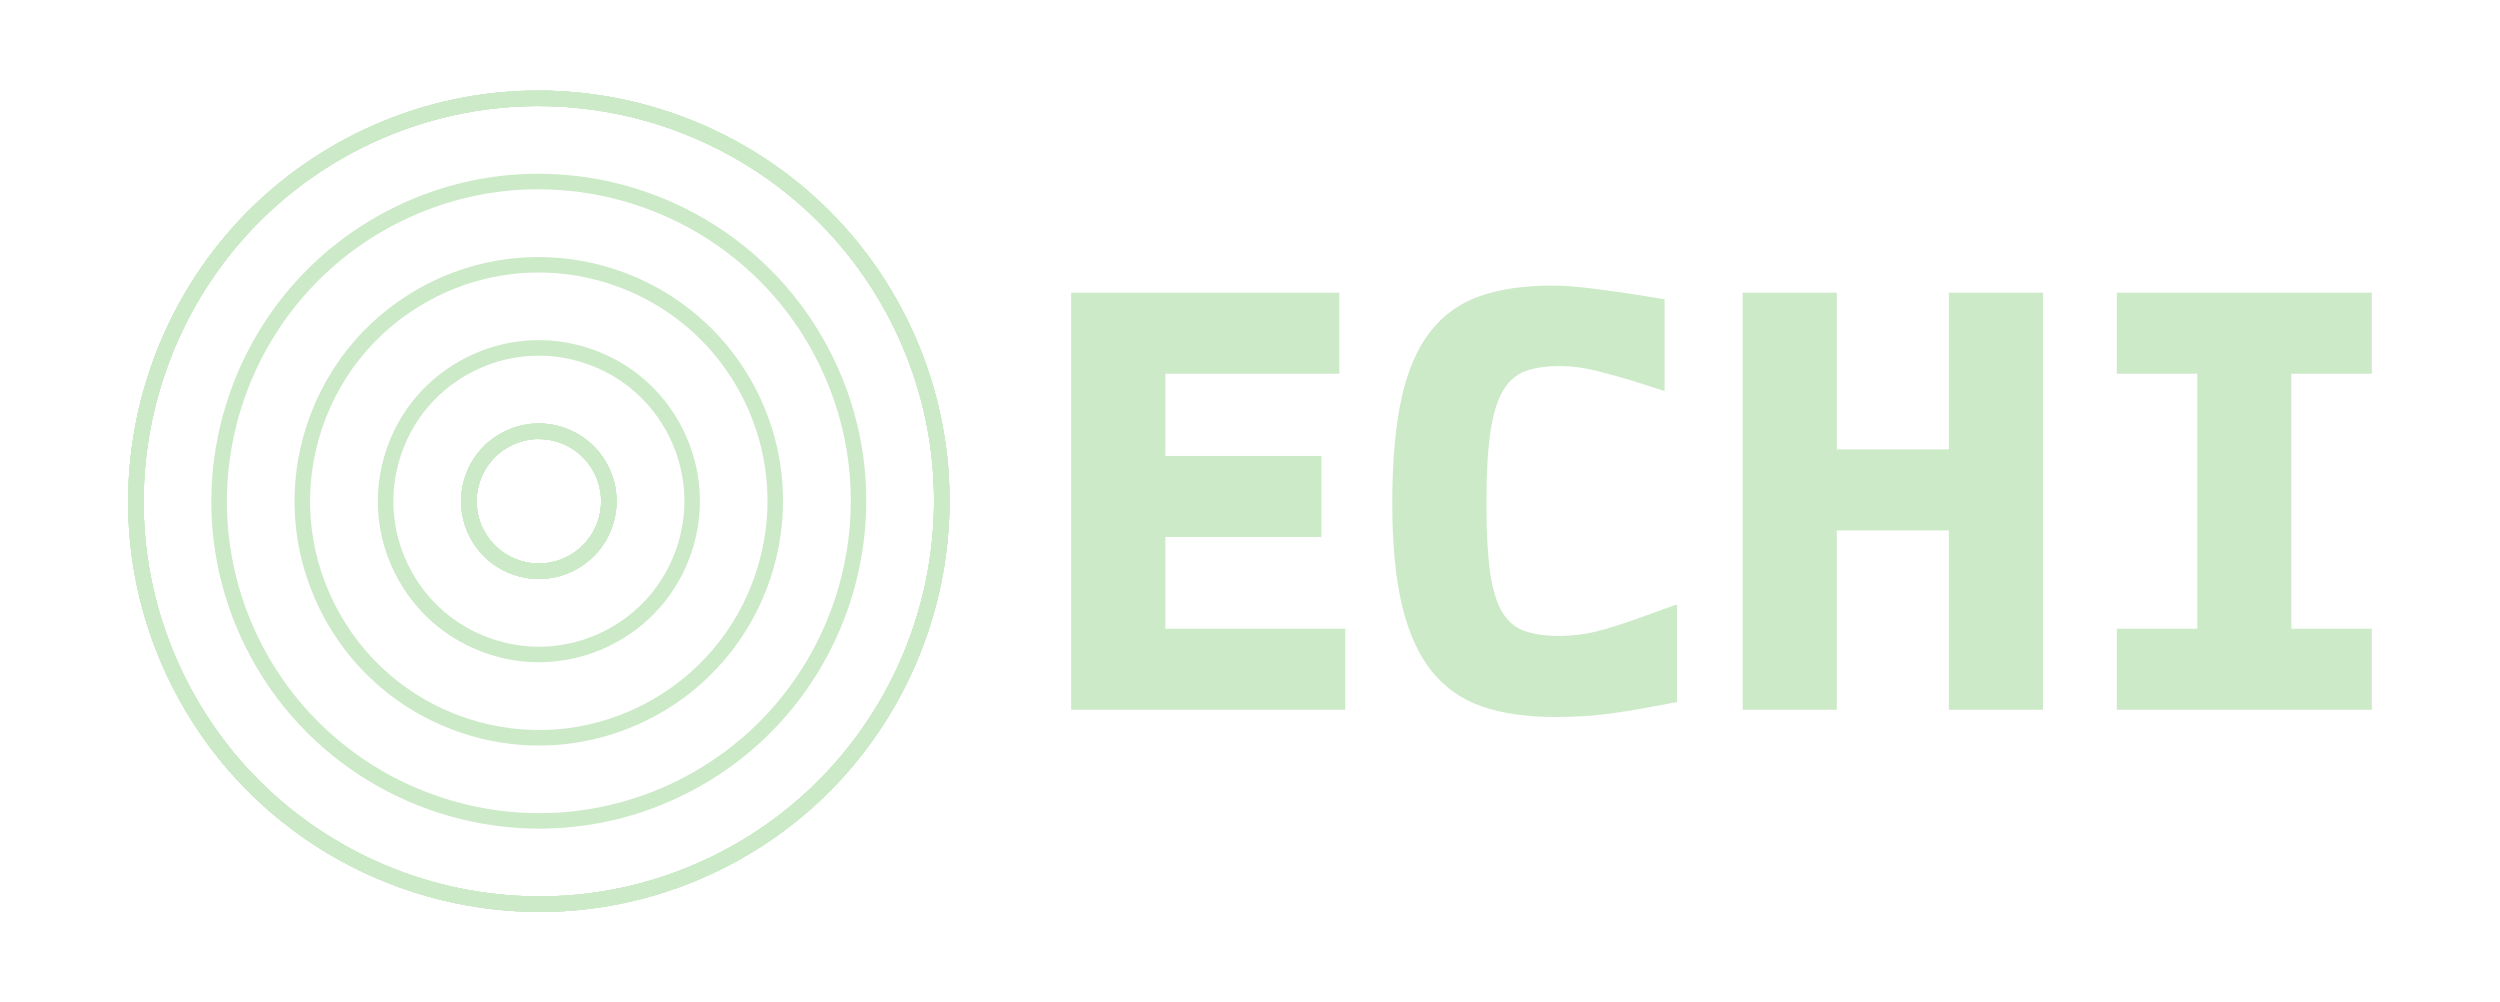 <?xml version="1.0" encoding="UTF-8"?>
<svg xmlns="http://www.w3.org/2000/svg" id="a" viewBox="0 0 540.09 216.57">
  <defs>
    <style>.c{fill:#cceac8;stroke-width:0px;}</style>
  </defs>
  <path class="c" d="M116.55,197.01c-32.61,0-64.06-18.03-79.56-49.15-21.82-43.79-3.95-97.17,39.85-118.99,43.79-21.82,97.17-3.94,118.99,39.85,21.82,43.79,3.95,97.17-39.85,118.99-12.67,6.31-26.15,9.3-39.43,9.3ZM116.27,22.91c-12.78,0-25.74,2.88-37.94,8.95-42.14,21-59.34,72.36-38.34,114.5,21,42.14,72.36,59.34,114.5,38.34,42.14-21,59.34-72.36,38.34-114.5-14.92-29.94-45.18-47.29-76.56-47.29Z"></path>
  <path class="c" d="M116.55,197.01c-32.61,0-64.06-18.03-79.56-49.15-21.82-43.79-3.95-97.17,39.85-118.99,43.79-21.82,97.17-3.94,118.99,39.85,21.82,43.79,3.95,97.17-39.85,118.99-12.67,6.31-26.15,9.3-39.43,9.3ZM116.27,22.91c-12.78,0-25.74,2.88-37.94,8.95-42.14,21-59.34,72.36-38.34,114.5,21,42.14,72.36,59.34,114.5,38.34,42.14-21,59.34-72.36,38.34-114.5-14.92-29.94-45.18-47.29-76.56-47.29Z"></path>
  <path class="c" d="M116.55,197.01c-32.61,0-64.06-18.03-79.56-49.15-21.82-43.79-3.95-97.17,39.85-118.99,43.79-21.82,97.17-3.94,118.99,39.85,21.82,43.79,3.95,97.17-39.85,118.99-12.67,6.31-26.15,9.3-39.43,9.3ZM116.27,22.91c-12.78,0-25.74,2.88-37.94,8.95-42.14,21-59.34,72.36-38.34,114.5,21,42.14,72.36,59.34,114.5,38.34,42.14-21,59.34-72.36,38.34-114.5-14.92-29.94-45.18-47.29-76.56-47.29Z"></path>
  <path class="c" d="M116.55,197.01c-32.61,0-64.06-18.03-79.56-49.15-21.82-43.79-3.95-97.17,39.85-118.99,43.79-21.82,97.17-3.94,118.99,39.85,21.82,43.79,3.95,97.17-39.85,118.99-12.67,6.31-26.15,9.3-39.43,9.3ZM116.27,22.91c-12.78,0-25.74,2.88-37.94,8.95-42.14,21-59.34,72.36-38.34,114.5,21,42.14,72.36,59.34,114.5,38.34,42.14-21,59.34-72.36,38.34-114.5-14.92-29.94-45.18-47.29-76.56-47.29Z"></path>
  <path class="c" d="M116.55,197.01c-32.61,0-64.06-18.03-79.56-49.15-21.82-43.79-3.95-97.17,39.85-118.99,43.79-21.82,97.17-3.94,118.99,39.85,21.82,43.79,3.95,97.17-39.85,118.99-12.67,6.31-26.15,9.3-39.43,9.3ZM116.27,22.91c-12.78,0-25.74,2.88-37.94,8.95-42.14,21-59.34,72.36-38.34,114.5,21,42.14,72.36,59.34,114.5,38.34,42.14-21,59.34-72.36,38.34-114.5-14.92-29.94-45.18-47.29-76.56-47.29Z"></path>
  <path class="c" d="M116.52,179.02c-26,0-51.07-14.38-63.44-39.19-17.4-34.92-3.15-77.48,31.77-94.87,34.92-17.4,77.48-3.15,94.87,31.77,17.4,34.92,3.15,77.48-31.77,94.87-10.1,5.03-20.85,7.42-31.44,7.42ZM116.3,40.89c-10.09,0-20.32,2.27-29.95,7.07-33.26,16.57-46.84,57.12-30.26,90.38,16.57,33.26,57.12,46.84,90.38,30.26,33.26-16.57,46.84-57.12,30.26-90.38-11.78-23.63-35.66-37.33-60.43-37.33Z"></path>
  <path class="c" d="M116.46,161.07c-5.64,0-11.3-.91-16.8-2.76-13.36-4.48-24.18-13.89-30.47-26.5-6.29-12.61-7.28-26.92-2.81-40.28,4.48-13.36,13.89-24.18,26.5-30.47,26.04-12.97,57.78-2.35,70.75,23.69h0c12.97,26.04,2.35,57.78-23.69,70.75-7.42,3.7-15.43,5.56-23.48,5.56ZM116.33,58.88c-7.4,0-14.9,1.66-21.95,5.18-11.81,5.89-20.63,16.02-24.82,28.53-4.19,12.51-3.26,25.91,2.63,37.72s16.02,20.63,28.53,24.82c12.51,4.19,25.91,3.26,37.72-2.63,24.38-12.15,34.34-41.87,22.19-66.26-8.63-17.33-26.14-27.37-44.3-27.37Z"></path>
  <path class="c" d="M116.44,143.07c-3.72,0-7.45-.6-11.07-1.82-8.81-2.95-15.94-9.15-20.08-17.47-4.14-8.31-4.8-17.74-1.85-26.55,2.95-8.81,9.15-15.94,17.47-20.08,8.31-4.14,17.74-4.8,26.55-1.85,8.81,2.95,15.94,9.15,20.08,17.47,4.14,8.31,4.8,17.74,1.85,26.55-2.95,8.81-9.15,15.94-17.47,20.08-4.89,2.44-10.17,3.67-15.48,3.67ZM116.38,76.84c-4.8,0-9.56,1.11-13.98,3.31-7.51,3.74-13.12,10.19-15.78,18.15s-2.07,16.48,1.67,23.99c3.74,7.51,10.19,13.12,18.15,15.78,7.96,2.67,16.48,2.07,23.99-1.67,7.51-3.74,13.12-10.19,15.78-18.15,2.67-7.96,2.07-16.48-1.67-23.99h0c-3.74-7.51-10.19-13.12-18.15-15.78-3.28-1.1-6.65-1.64-10.01-1.64Z"></path>
  <path class="c" d="M116.42,125.08c-1.79,0-3.6-.29-5.35-.88-4.25-1.42-7.7-4.42-9.69-8.43-4.13-8.29-.75-18.38,7.54-22.51,4.01-2,8.57-2.32,12.82-.89,4.25,1.42,7.7,4.42,9.69,8.43,2,4.01,2.32,8.57.89,12.82-1.42,4.25-4.42,7.69-8.43,9.69-2.36,1.18-4.91,1.77-7.47,1.77ZM116.39,94.84c-2.05,0-4.09.48-5.98,1.42-6.63,3.3-9.34,11.39-6.03,18.02,1.6,3.21,4.36,5.61,7.76,6.75s7.05.89,10.26-.71c3.21-1.6,5.61-4.36,6.75-7.76,1.14-3.4.89-7.05-.71-10.26h0c-1.6-3.21-4.36-5.61-7.76-6.75-1.4-.47-2.84-.7-4.28-.7Z"></path>
  <path class="c" d="M116.42,125.08c-1.79,0-3.6-.29-5.35-.88-4.25-1.42-7.7-4.42-9.69-8.43-4.13-8.29-.75-18.38,7.54-22.51,4.01-2,8.57-2.32,12.82-.89,4.25,1.42,7.7,4.42,9.69,8.43,2,4.01,2.32,8.57.89,12.82-1.42,4.25-4.42,7.69-8.43,9.69-2.36,1.18-4.91,1.77-7.47,1.77ZM116.39,94.84c-2.05,0-4.09.48-5.98,1.42-6.63,3.3-9.34,11.39-6.03,18.02,1.6,3.21,4.36,5.61,7.76,6.75s7.05.89,10.26-.71c3.21-1.6,5.61-4.36,6.75-7.76,1.14-3.4.89-7.05-.71-10.26h0c-1.6-3.21-4.36-5.61-7.76-6.75-1.4-.47-2.84-.7-4.28-.7Z"></path>
  <path class="c" d="M116.42,125.08c-1.79,0-3.6-.29-5.35-.88-4.25-1.42-7.7-4.42-9.69-8.43-4.13-8.29-.75-18.38,7.54-22.51,4.01-2,8.57-2.32,12.82-.89,4.25,1.42,7.7,4.42,9.69,8.43,2,4.01,2.32,8.57.89,12.82-1.42,4.25-4.42,7.69-8.43,9.69-2.36,1.18-4.91,1.77-7.47,1.77ZM116.39,94.84c-2.05,0-4.09.48-5.98,1.42-6.63,3.3-9.34,11.39-6.03,18.02,1.6,3.21,4.36,5.61,7.76,6.75s7.05.89,10.26-.71c3.21-1.6,5.61-4.36,6.75-7.76,1.14-3.4.89-7.05-.71-10.26h0c-1.6-3.21-4.36-5.61-7.76-6.75-1.4-.47-2.84-.7-4.28-.7Z"></path>
  <path class="c" d="M116.42,125.08c-1.79,0-3.6-.29-5.35-.88-4.25-1.42-7.7-4.42-9.69-8.43-4.13-8.29-.75-18.38,7.54-22.51,4.01-2,8.57-2.32,12.82-.89,4.25,1.42,7.7,4.42,9.69,8.43,2,4.01,2.32,8.57.89,12.82-1.42,4.25-4.42,7.69-8.43,9.69-2.36,1.18-4.91,1.77-7.47,1.77ZM116.39,94.84c-2.05,0-4.09.48-5.98,1.42-6.63,3.3-9.34,11.39-6.03,18.02,1.6,3.21,4.36,5.61,7.76,6.75s7.05.89,10.26-.71c3.21-1.6,5.61-4.36,6.75-7.76,1.14-3.4.89-7.05-.71-10.26h0c-1.6-3.21-4.36-5.61-7.76-6.75-1.4-.47-2.84-.7-4.28-.7Z"></path>
  <path class="c" d="M116.42,125.08c-1.79,0-3.6-.29-5.35-.88-4.25-1.42-7.7-4.42-9.69-8.43-4.13-8.29-.75-18.38,7.54-22.51,4.01-2,8.57-2.32,12.82-.89,4.25,1.42,7.7,4.42,9.69,8.43,2,4.01,2.32,8.57.89,12.82-1.42,4.25-4.42,7.69-8.43,9.69-2.36,1.18-4.91,1.77-7.47,1.77ZM116.39,94.84c-2.05,0-4.09.48-5.98,1.42-6.63,3.3-9.34,11.39-6.03,18.02,1.6,3.21,4.36,5.61,7.76,6.75s7.05.89,10.26-.71c3.21-1.6,5.61-4.36,6.75-7.76,1.14-3.4.89-7.05-.71-10.26h0c-1.6-3.21-4.36-5.61-7.76-6.75-1.4-.47-2.84-.7-4.28-.7Z"></path>
  <path class="c" d="M231.41,153.34V63.23h57.93v17.51h-37.59v17.76h33.73v17.51h-33.73v19.82h38.87v17.51h-59.21Z"></path>
  <path class="c" d="M344.36,136.54c2.45-.56,5.81-1.61,10.1-3.15l7.85-2.83v21.11l-7.72,1.42c-2.75.51-5.6.94-8.56,1.29-2.96.34-6.37.51-10.23.51-6.01,0-11.2-.75-15.58-2.25-4.38-1.5-8-4.03-10.88-7.59-2.87-3.56-5.02-8.3-6.44-14.22-1.42-5.92-2.12-13.3-2.12-22.14s.67-16.65,2-22.66c1.33-6.01,3.41-10.81,6.24-14.42s6.41-6.16,10.75-7.66c4.33-1.5,9.5-2.25,15.51-2.25,2.49,0,5.41.21,8.75.64,3.35.43,6.44.86,9.27,1.29l6.31,1.03v19.82l-6.44-2.06c-3.95-1.2-7.1-2.06-9.46-2.57-2.36-.51-4.61-.77-6.76-.77-2.92,0-5.38.36-7.4,1.09-2.02.73-3.65,2.17-4.89,4.31-1.24,2.15-2.15,5.15-2.7,9.01-.56,3.86-.84,8.92-.84,15.19s.26,11.01.77,14.74c.51,3.73,1.37,6.63,2.57,8.69,1.2,2.06,2.81,3.45,4.83,4.18,2.02.73,4.57,1.09,7.66,1.09,2.49,0,4.96-.28,7.4-.84Z"></path>
  <path class="c" d="M421.02,153.34v-38.75h-24.2v38.75h-20.34V63.23h20.34v33.85h24.2v-33.85h20.34v90.11h-20.34Z"></path>
  <path class="c" d="M457.31,153.34v-17.51h17.38v-55.09h-17.38v-17.51h55.09v17.51h-17.38v55.09h17.38v17.51h-55.09Z"></path>
</svg>
